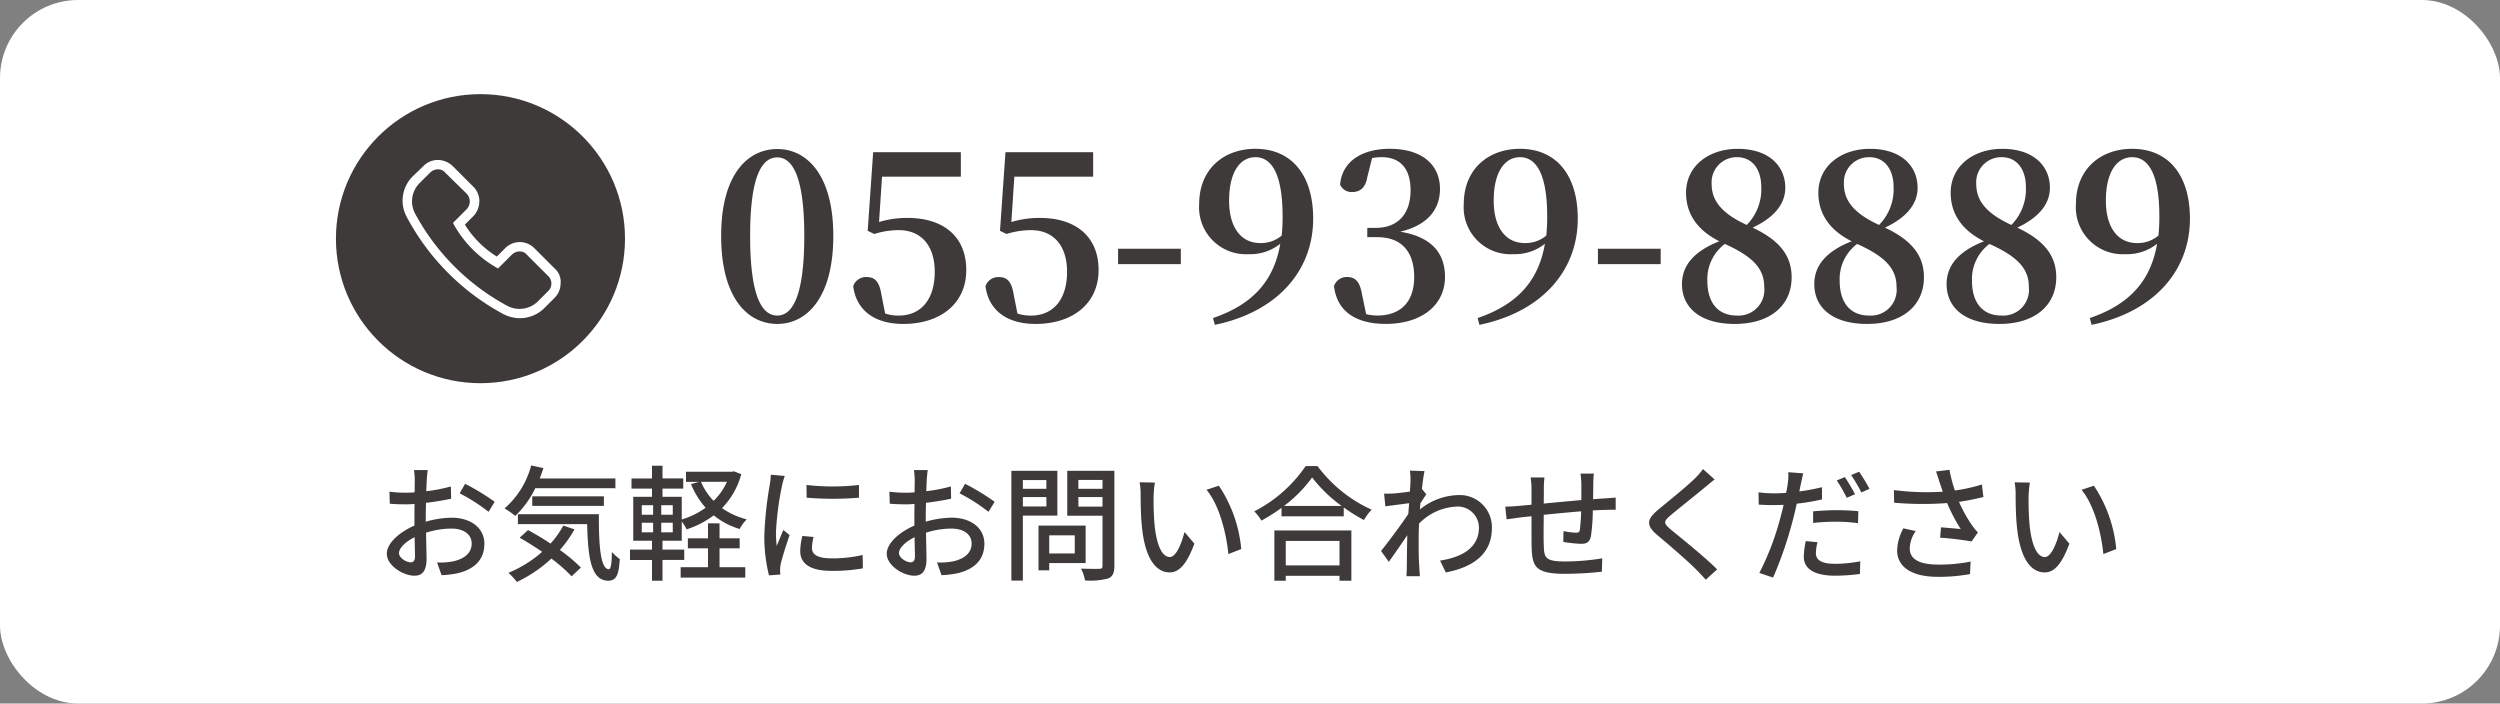 <svg xmlns="http://www.w3.org/2000/svg" width="320" height="90.05" viewBox="0 0 320 90.05"><rect x="0" y="0" width="320" height="90.05" fill="#808080" stroke="none"/><g transform="translate(-355 -8796.498)"><rect width="320" height="90.05" rx="10" transform="translate(355 8796.498)" fill="#fff"/><path d="M5.017-10.817c0-7.946,1.624-10.034,3.48-10.034,1.8,0,3.451,2.117,3.451,10.034C11.948-2.784,10.3-.609,8.5-.609,6.641-.609,5.017-2.755,5.017-10.817ZM8.5-21.924c-3.77,0-7.192,3.219-7.192,11.107C1.305-2.813,4.727.464,8.5.464c3.712,0,7.163-3.277,7.163-11.281C15.66-18.705,12.209-21.924,8.5-21.924Zm13.4,3.538H31.987v-3.132H20.764l-.7,10.063.841.406a10.4,10.4,0,0,1,3.132-.493c2.813,0,4.611,1.914,4.611,5.336,0,3.538-1.769,5.6-4.611,5.6A5.232,5.232,0,0,1,22.3-.87l-.493-2.494c-.261-1.6-.841-2.175-1.885-2.175a1.738,1.738,0,0,0-1.711,1.16C18.589-1.334,20.88.464,24.621.464c4.756,0,8.062-2.61,8.062-6.9s-2.929-6.67-7.511-6.67a12.365,12.365,0,0,0-3.654.522Zm16.936,0H48.923v-3.132H37.7L37-11.455l.841.406a10.4,10.4,0,0,1,3.132-.493c2.813,0,4.611,1.914,4.611,5.336,0,3.538-1.769,5.6-4.611,5.6a5.232,5.232,0,0,1-1.74-.261l-.493-2.494c-.261-1.6-.841-2.175-1.885-2.175a1.738,1.738,0,0,0-1.711,1.16C35.525-1.334,37.816.464,41.557.464c4.756,0,8.062-2.61,8.062-6.9s-2.929-6.67-7.511-6.67a12.365,12.365,0,0,0-3.654.522ZM52.113-7.192h8.033V-9.164H52.113ZM70.3-9.889c-2.407,0-3.973-1.943-3.973-5.423,0-3.828,1.508-5.568,3.364-5.568,2.03,0,3.48,2.059,3.48,7.569a22.31,22.31,0,0,1-.116,2.465A4.1,4.1,0,0,1,70.3-9.889ZM64.5.58c7.975-1.653,12.586-6.9,12.586-13.6,0-5.539-2.726-8.932-7.4-8.932-4,0-7.192,2.552-7.192,7.076a6,6,0,0,0,6.351,6.409A6.127,6.127,0,0,0,72.877-9.8c-.812,4.7-3.451,7.743-8.613,9.512ZM84.622-20.764a6.241,6.241,0,0,1,1.247-.116c2.349,0,3.683,1.45,3.683,4.234,0,3.19-1.769,4.814-4.466,4.814H84.013v1.189h1.276c3.1,0,4.727,1.856,4.727,5.1,0,3.132-1.682,4.93-4.727,4.93a5.779,5.779,0,0,1-1.421-.174l-.522-2.494c-.29-1.711-.87-2.262-1.943-2.262a1.729,1.729,0,0,0-1.653,1.16c.377,3.19,2.726,4.843,6.641,4.843,4.64,0,7.569-2.465,7.569-6,0-2.958-1.6-5.133-5.742-5.8,3.567-.841,5.1-2.9,5.1-5.481,0-3.016-2.2-5.133-6.438-5.133-3.248,0-6.061,1.392-6.351,4.582a1.614,1.614,0,0,0,1.537.957c.986,0,1.711-.522,1.943-1.885ZM104.168-9.889c-2.407,0-3.973-1.943-3.973-5.423,0-3.828,1.508-5.568,3.364-5.568,2.03,0,3.48,2.059,3.48,7.569a22.31,22.31,0,0,1-.116,2.465A4.1,4.1,0,0,1,104.168-9.889ZM98.368.58c7.975-1.653,12.586-6.9,12.586-13.6,0-5.539-2.726-8.932-7.4-8.932-4,0-7.192,2.552-7.192,7.076a6,6,0,0,0,6.351,6.409A6.127,6.127,0,0,0,106.749-9.8c-.812,4.7-3.451,7.743-8.613,9.512Zm15.167-7.772h8.033V-9.164h-8.033ZM131.312-.609c-2.349,0-3.77-1.566-3.77-4.466a5.622,5.622,0,0,1,2.233-4.7c3.915,1.74,5.046,3.393,5.046,5.51A3.3,3.3,0,0,1,131.312-.609Zm.029-20.271c2,0,3.1,1.624,3.1,3.8a6.481,6.481,0,0,1-1.856,4.872c-3.683-1.682-4.495-3.48-4.495-5.278A3.208,3.208,0,0,1,131.341-20.88Zm2,9.019c3.074-1.45,4.176-3.277,4.176-5.1,0-2.755-2.059-4.988-6.09-4.988-3.712,0-6.612,2.2-6.612,5.626,0,2.61,1.363,4.756,4.263,6.206-3.1,1.218-4.785,2.987-4.785,5.481,0,3.045,2.378,5.1,6.757,5.1,4.553,0,7.279-2.378,7.279-5.974C138.33-8.265,136.793-10.237,133.342-11.861ZM148.248-.609c-2.349,0-3.77-1.566-3.77-4.466a5.622,5.622,0,0,1,2.233-4.7c3.915,1.74,5.046,3.393,5.046,5.51A3.3,3.3,0,0,1,148.248-.609Zm.029-20.271c2,0,3.1,1.624,3.1,3.8a6.481,6.481,0,0,1-1.856,4.872c-3.683-1.682-4.5-3.48-4.5-5.278A3.208,3.208,0,0,1,148.277-20.88Zm2,9.019c3.074-1.45,4.176-3.277,4.176-5.1,0-2.755-2.059-4.988-6.09-4.988-3.712,0-6.612,2.2-6.612,5.626,0,2.61,1.363,4.756,4.263,6.206-3.1,1.218-4.785,2.987-4.785,5.481,0,3.045,2.378,5.1,6.757,5.1,4.553,0,7.279-2.378,7.279-5.974C155.266-8.265,153.729-10.237,150.278-11.861ZM165.184-.609c-2.349,0-3.77-1.566-3.77-4.466a5.622,5.622,0,0,1,2.233-4.7c3.915,1.74,5.046,3.393,5.046,5.51A3.3,3.3,0,0,1,165.184-.609Zm.029-20.271c2,0,3.1,1.624,3.1,3.8a6.481,6.481,0,0,1-1.856,4.872c-3.683-1.682-4.5-3.48-4.5-5.278A3.208,3.208,0,0,1,165.213-20.88Zm2,9.019c3.074-1.45,4.176-3.277,4.176-5.1,0-2.755-2.059-4.988-6.09-4.988-3.712,0-6.612,2.2-6.612,5.626,0,2.61,1.363,4.756,4.263,6.206-3.1,1.218-4.785,2.987-4.785,5.481,0,3.045,2.378,5.1,6.757,5.1,4.553,0,7.279-2.378,7.279-5.974C172.2-8.265,170.665-10.237,167.214-11.861Zm15.312,1.972c-2.407,0-3.973-1.943-3.973-5.423,0-3.828,1.508-5.568,3.364-5.568,2.03,0,3.48,2.059,3.48,7.569a22.31,22.31,0,0,1-.116,2.465A4.1,4.1,0,0,1,182.526-9.889ZM176.726.58c7.975-1.653,12.586-6.9,12.586-13.6,0-5.539-2.726-8.932-7.4-8.932-4,0-7.192,2.552-7.192,7.076a6,6,0,0,0,6.351,6.409A6.127,6.127,0,0,0,185.107-9.8c-.812,4.7-3.451,7.743-8.613,9.512Z" transform="translate(446 8837.498)" fill="#3e3a39"/><g transform="translate(398 8808.548)"><circle cx="18.5" cy="18.5" r="18.5" fill="#3e3a39"/><path d="M118.655,112.913l-2.669-2.669a2.63,2.63,0,0,0-3.7,0l-1.089,1.089a12.724,12.724,0,0,1-4.085-4.085l1.089-1.089a2.82,2.82,0,0,0,.763-1.906,2.594,2.594,0,0,0-.763-1.852l-2.669-2.669a2.82,2.82,0,0,0-1.906-.763,2.563,2.563,0,0,0-1.8.763l-1.362,1.307a4.38,4.38,0,0,0-.763,5.283,30.242,30.242,0,0,0,12.308,12.363,4.729,4.729,0,0,0,2.124.545,4.494,4.494,0,0,0,3.159-1.307l1.307-1.307a2.594,2.594,0,0,0,.763-1.852A2.208,2.208,0,0,0,118.655,112.913Zm-.871,2.832-1.307,1.307a3.351,3.351,0,0,1-3.921.6,29.06,29.06,0,0,1-11.818-11.818,3.305,3.305,0,0,1,.545-3.867l1.362-1.362a1.464,1.464,0,0,1,.98-.436,1.183,1.183,0,0,1,.98.436l2.723,2.669a1.446,1.446,0,0,1,0,2.015l-1.743,1.743a14.5,14.5,0,0,0,5.773,5.827l1.743-1.743a1.464,1.464,0,0,1,.98-.436,1.183,1.183,0,0,1,.98.436l2.669,2.669A1.333,1.333,0,0,1,117.783,115.745Z" transform="translate(-90.607 -90.546)" fill="#fff"/></g><path d="M54.752,6.12h-1.76a10.4,10.4,0,0,1,.1,1.264c0,.288-.016.864-.016,1.584q-.6.048-1.1.048a16.165,16.165,0,0,1-2.128-.128l.048,1.536c.528.048,1.136.08,2.112.08q.456,0,1.056-.048c-.016.608-.016,1.216-.016,1.776v.992c-1.888.816-3.536,2.24-3.536,3.6,0,1.536,2.128,2.816,3.52,2.816.944,0,1.568-.5,1.568-2.192,0-.64-.048-1.984-.064-3.312a10.825,10.825,0,0,1,3.28-.528c1.456,0,2.56.688,2.56,1.92,0,1.344-1.168,2.048-2.512,2.3a8.439,8.439,0,0,1-1.92.112l.576,1.632a12.436,12.436,0,0,0,2.032-.24C60.9,18.776,62,17.448,62,15.544c0-2.048-1.792-3.328-4.176-3.328a12.5,12.5,0,0,0-3.328.512v-.56c0-.576.016-1.216.032-1.856,1.1-.128,2.288-.32,3.216-.528l-.032-1.568a20.054,20.054,0,0,1-3.152.608c.032-.576.048-1.088.064-1.472C54.656,6.968,54.7,6.424,54.752,6.12Zm4.784,1.76-.7,1.216a23.175,23.175,0,0,1,3.7,2.368l.784-1.28A28.653,28.653,0,0,0,59.536,7.88Zm-8.464,8.864c0-.64.832-1.456,2-2.032.016,1.04.048,1.968.048,2.48,0,.528-.224.736-.544.736C52.032,17.928,51.072,17.384,51.072,16.744Zm27.7-8.3V7.192h-9.68c.16-.432.32-.88.464-1.328l-1.568-.336a10.951,10.951,0,0,1-3.408,5.5,11.034,11.034,0,0,1,1.376.96,12.145,12.145,0,0,0,2.56-3.552ZM77.3,10.7V9.48H68.128V10.7Zm-5.2,2.528a11.564,11.564,0,0,1-1.632,2.3c-.96-.64-1.968-1.232-2.88-1.728l-1.072.976c.928.528,1.92,1.152,2.88,1.808a15.207,15.207,0,0,1-4.32,2.688A8.2,8.2,0,0,1,66.16,20.44a17.348,17.348,0,0,0,4.416-2.992,19.766,19.766,0,0,1,2.592,2.272l1.184-1.12a20,20,0,0,0-2.688-2.256,14.83,14.83,0,0,0,1.872-2.64Zm-5.808-1.456v1.264h8.864c.1,4.224.48,7.232,2.7,7.248,1.056-.016,1.36-.784,1.472-2.768A7.528,7.528,0,0,1,78.32,16.6c-.016,1.312-.1,2.192-.384,2.208-1.072,0-1.3-3.056-1.28-7.04ZM92.1,16.136h2.576v-1.28H92.1v-1.92H90.624v1.92H88.048v1.28h2.576v2.416h-3.5V19.88h8.272V18.552H92.1Zm.944-8.512a7.915,7.915,0,0,1-1.7,2.432,7.785,7.785,0,0,1-1.616-2.432Zm-6.928,4.208H84.64V10.616h1.472Zm0,2.256H84.64V12.856h1.472Zm-3.968-1.232H83.6v1.232H82.144Zm0-2.24H83.6v1.216H82.144ZM93.952,6.28l-.256.048H87.808v1.3h1.664l-1.024.288a10.705,10.705,0,0,0,1.872,3.024,10.084,10.084,0,0,1-3.056,1.5v-2.9H84.8V8.488h2.656v-1.3H84.8V5.56H83.456V7.192H80.832v1.3h2.624V9.544h-2.4V15.16h2.4V16.3H80.64v1.328h2.816V20.28H84.8V17.624h2.784V16.3H84.8V15.16h2.464V12.7a6.4,6.4,0,0,1,.624,1.008,11.921,11.921,0,0,0,3.472-1.792,9.641,9.641,0,0,0,3.312,1.744,5.472,5.472,0,0,1,.912-1.232,9.57,9.57,0,0,1-3.168-1.44A9.778,9.778,0,0,0,94.88,6.648Zm9.28,1.744.016,1.632a40.778,40.778,0,0,0,6.7,0V8.024A29.485,29.485,0,0,1,103.232,8.024Zm.912,6.656-1.44-.128a8.1,8.1,0,0,0-.272,1.968c0,1.552,1.248,2.5,3.968,2.5a21.952,21.952,0,0,0,4.048-.32l-.032-1.712a17.181,17.181,0,0,1-3.984.432c-1.936,0-2.5-.592-2.5-1.312A5.559,5.559,0,0,1,104.144,14.68Zm-3.7-7.808-1.776-.16a11.63,11.63,0,0,1-.144,1.328,46.172,46.172,0,0,0-.688,6.384,20.332,20.332,0,0,0,.592,5.168l1.456-.1c-.016-.192-.032-.432-.032-.592a3.128,3.128,0,0,1,.08-.736c.16-.8.72-2.512,1.136-3.728l-.8-.64c-.256.592-.576,1.376-.848,2.032a15.787,15.787,0,0,1-.1-1.712,38.371,38.371,0,0,1,.784-6.032A11.475,11.475,0,0,1,100.448,6.872Zm18.3-.752h-1.76a10.4,10.4,0,0,1,.1,1.264c0,.288-.016.864-.016,1.584q-.6.048-1.1.048a16.165,16.165,0,0,1-2.128-.128l.048,1.536c.528.048,1.136.08,2.112.08q.456,0,1.056-.048c-.016.608-.016,1.216-.016,1.776v.992c-1.888.816-3.536,2.24-3.536,3.6,0,1.536,2.128,2.816,3.52,2.816.944,0,1.568-.5,1.568-2.192,0-.64-.048-1.984-.064-3.312a10.825,10.825,0,0,1,3.28-.528c1.456,0,2.56.688,2.56,1.92,0,1.344-1.168,2.048-2.512,2.3a8.439,8.439,0,0,1-1.92.112l.576,1.632a12.436,12.436,0,0,0,2.032-.24c2.352-.56,3.456-1.888,3.456-3.792,0-2.048-1.792-3.328-4.176-3.328a12.5,12.5,0,0,0-3.328.512v-.56c0-.576.016-1.216.032-1.856,1.1-.128,2.288-.32,3.216-.528l-.032-1.568a20.054,20.054,0,0,1-3.152.608c.032-.576.048-1.088.064-1.472C118.656,6.968,118.7,6.424,118.752,6.12Zm4.784,1.76-.7,1.216a23.175,23.175,0,0,1,3.7,2.368l.784-1.28A28.653,28.653,0,0,0,123.536,7.88Zm-8.464,8.864c0-.64.832-1.456,2-2.032.016,1.04.048,1.968.048,2.48,0,.528-.224.736-.544.736C116.032,17.928,115.072,17.384,115.072,16.744ZM133.936,7.4V8.52h-3.008V7.4Zm-3.008,3.376v-1.2h3.008v1.2Zm4.416,1.168V6.216h-5.888V20.264h1.472v-8.32Zm2.224,2.528v2.32H134.3v-2.32Zm1.392,3.552v-4.8h-6.032v5.728H134.3v-.928Zm-.928-7.232V9.576h3.088v1.216Zm3.088-3.408V8.52h-3.088V7.384Zm1.52-1.168h-6.032V11.96h4.512v6.4c0,.288-.08.384-.384.4-.32,0-1.36.016-2.368-.032a5.169,5.169,0,0,1,.512,1.52,9.193,9.193,0,0,0,2.976-.256c.576-.256.784-.72.784-1.616Zm5.184,1.5-1.952-.032a8.185,8.185,0,0,1,.128,1.5c0,.96.016,2.88.176,4.288.432,4.208,1.92,5.744,3.536,5.744,1.168,0,2.16-.944,3.168-3.68l-1.264-1.488c-.368,1.456-1.072,3.2-1.872,3.2-1.072,0-1.728-1.7-1.968-4.208a35.821,35.821,0,0,1-.112-3.6A13.1,13.1,0,0,1,147.824,7.72Zm8.192.4-1.584.528c1.616,1.92,2.528,5.472,2.8,8.224l1.648-.64A17.428,17.428,0,0,0,156.016,8.12Zm15.44,7.072v3.136h-6.88V15.192ZM163.12,20.28h1.456v-.624h6.88v.624h1.52V13.848H163.12Zm1.232-9.568a17.115,17.115,0,0,0,3.6-3.648,18.315,18.315,0,0,0,3.776,3.648Zm2.768-5.1a17.727,17.727,0,0,1-6.576,5.792,5.719,5.719,0,0,1,.912,1.184,21.8,21.8,0,0,0,2.576-1.632V12.04H172V10.9a20.841,20.841,0,0,0,2.592,1.616,6.605,6.605,0,0,1,.976-1.328,17.745,17.745,0,0,1-6.928-5.584ZM180.544,7.48c0,.176-.032.7-.08,1.392-.768.112-1.6.208-2.1.24a10.176,10.176,0,0,1-1.2.016l.16,1.632c.96-.128,2.288-.3,3.04-.4-.032.448-.064.928-.1,1.376-.864,1.312-2.592,3.616-3.488,4.736l.992,1.392c.672-.928,1.616-2.3,2.368-3.408-.048,1.776-.048,2.688-.064,4.192,0,.256-.032.768-.048,1.056h1.728c-.032-.336-.064-.8-.08-1.088-.1-1.456-.08-2.592-.08-3.984,0-.512.016-1.072.048-1.664a7.156,7.156,0,0,1,4.784-2.176,2.713,2.713,0,0,1,2.88,2.656c.016,2.64-2.224,3.84-4.976,4.256l.736,1.52c3.712-.72,5.92-2.512,5.9-5.744a4.112,4.112,0,0,0-4.288-4.16,8.062,8.062,0,0,0-4.928,1.84c.016-.256.048-.528.064-.784.256-.4.56-.864.752-1.152l-.544-.672h-.016c.112-1.04.24-1.888.336-2.3l-1.872-.064A8.9,8.9,0,0,1,180.544,7.48Zm23.472-.912H202.3a10.569,10.569,0,0,1,.112,1.312V9.96c-1.6.144-3.344.3-4.816.448.016-.768.016-1.44.016-1.888a12.638,12.638,0,0,1,.08-1.456H195.92a9.505,9.505,0,0,1,.112,1.536v1.952c-.672.064-1.2.112-1.552.144-.672.064-1.328.1-1.808.1l.176,1.632c.416-.064,1.248-.176,1.744-.24.352-.048.848-.1,1.44-.16,0,1.536,0,3.184.016,3.872.064,2.64.48,3.5,4.368,3.5a45.038,45.038,0,0,0,4.624-.272l.048-1.712a29.867,29.867,0,0,1-4.768.4c-2.608,0-2.672-.512-2.72-2.16-.032-.656-.016-2.24,0-3.808,1.488-.16,3.232-.32,4.784-.448a22.8,22.8,0,0,1-.16,2.32c-.032.352-.192.416-.56.416a9.321,9.321,0,0,1-1.536-.208L200.1,15.32a18.846,18.846,0,0,0,2.24.24c.768,0,1.136-.208,1.3-.976a24.371,24.371,0,0,0,.24-3.3c.592-.032,1.12-.064,1.536-.064.416-.016,1.12-.032,1.392-.016V9.64c-.416.032-.96.08-1.376.1-.448.032-.976.064-1.52.112.016-.64.016-1.328.032-2.016A9.508,9.508,0,0,1,204.016,6.568Zm15.456.752-1.488-1.328a9.369,9.369,0,0,1-1.04,1.2c-1.088,1.072-3.408,2.928-4.64,3.952-1.52,1.264-1.68,2.032-.128,3.328,1.488,1.248,3.872,3.3,4.944,4.384.416.416.832.864,1.216,1.3l1.456-1.328c-1.664-1.664-4.576-3.984-5.936-5.1-.944-.816-.944-1.024-.032-1.808,1.136-.96,3.344-2.7,4.416-3.6C218.56,8.056,219.072,7.624,219.472,7.32Zm13.168,8.032-1.5-.144a10.529,10.529,0,0,0-.256,2c0,1.584,1.408,2.432,4.016,2.432a24.926,24.926,0,0,0,3.168-.224l.048-1.616a18.231,18.231,0,0,1-3.2.32c-2.048,0-2.48-.656-2.48-1.376A5.874,5.874,0,0,1,232.64,15.352Zm-1.824-8.816-1.92-.144a6.723,6.723,0,0,1-.064,1.456c-.032.3-.112.7-.208,1.184-.544.048-1.088.064-1.584.064a14.905,14.905,0,0,1-1.952-.128l.032,1.568c.576.048,1.152.064,1.9.064.4,0,.832-.016,1.28-.032-.112.528-.256,1.056-.384,1.552a35.042,35.042,0,0,1-2.72,7.168l1.76.592a50.143,50.143,0,0,0,2.528-7.36c.176-.672.352-1.408.5-2.1a28.347,28.347,0,0,0,3.232-.544V8.312a28.06,28.06,0,0,1-2.9.544c.064-.352.128-.672.192-.944C230.576,7.592,230.72,6.936,230.816,6.536ZM232.08,11.4v1.488a26.943,26.943,0,0,1,3.024-.16,20.333,20.333,0,0,1,2.72.192l.048-1.536a27.119,27.119,0,0,0-2.8-.128C234.048,11.256,232.944,11.32,232.08,11.4Zm4.064-4.384-1.04.432a18.162,18.162,0,0,1,1.28,2.224l1.056-.464A25.4,25.4,0,0,0,236.144,7.016Zm1.824-.688-1.024.432a20.3,20.3,0,0,1,1.312,2.224l1.04-.464A23.571,23.571,0,0,0,237.968,6.328Zm10.288,1.328c.112.32.256.736.416,1.232a33.012,33.012,0,0,1-6.256-.208l.032,1.616a42.073,42.073,0,0,0,6.784.048,22.019,22.019,0,0,0,1.744,3.328c-.544-.064-1.68-.16-2.528-.224l-.112,1.328a38.368,38.368,0,0,1,4.032.48l.8-1.152a7.58,7.58,0,0,1-.768-.944,17.829,17.829,0,0,1-1.648-2.976,27.575,27.575,0,0,0,3.12-.624l-.192-1.6a19.768,19.768,0,0,1-3.456.768,17.4,17.4,0,0,1-.688-2.64l-1.728.208C247.984,6.776,248.144,7.3,248.256,7.656Zm-3.04,6.272-1.584-.352a6.28,6.28,0,0,0-.8,2.8c0,2.224,1.984,3.392,5.12,3.408a21.854,21.854,0,0,0,4.208-.352l.08-1.6a20.232,20.232,0,0,1-4.192.384c-2.3-.016-3.6-.64-3.6-2.08A4.049,4.049,0,0,1,245.216,13.928ZM259.824,7.72l-1.952-.032a8.188,8.188,0,0,1,.128,1.5c0,.96.016,2.88.176,4.288.432,4.208,1.92,5.744,3.536,5.744,1.168,0,2.16-.944,3.168-3.68l-1.264-1.488c-.368,1.456-1.072,3.2-1.872,3.2-1.072,0-1.728-1.7-1.968-4.208a35.826,35.826,0,0,1-.112-3.6A13.094,13.094,0,0,1,259.824,7.72Zm8.192.4-1.584.528c1.616,1.92,2.528,5.472,2.8,8.224l1.648-.64A17.428,17.428,0,0,0,268.016,8.12Z" transform="translate(355 8850.548)" fill="#3e3a39"/></g></svg>